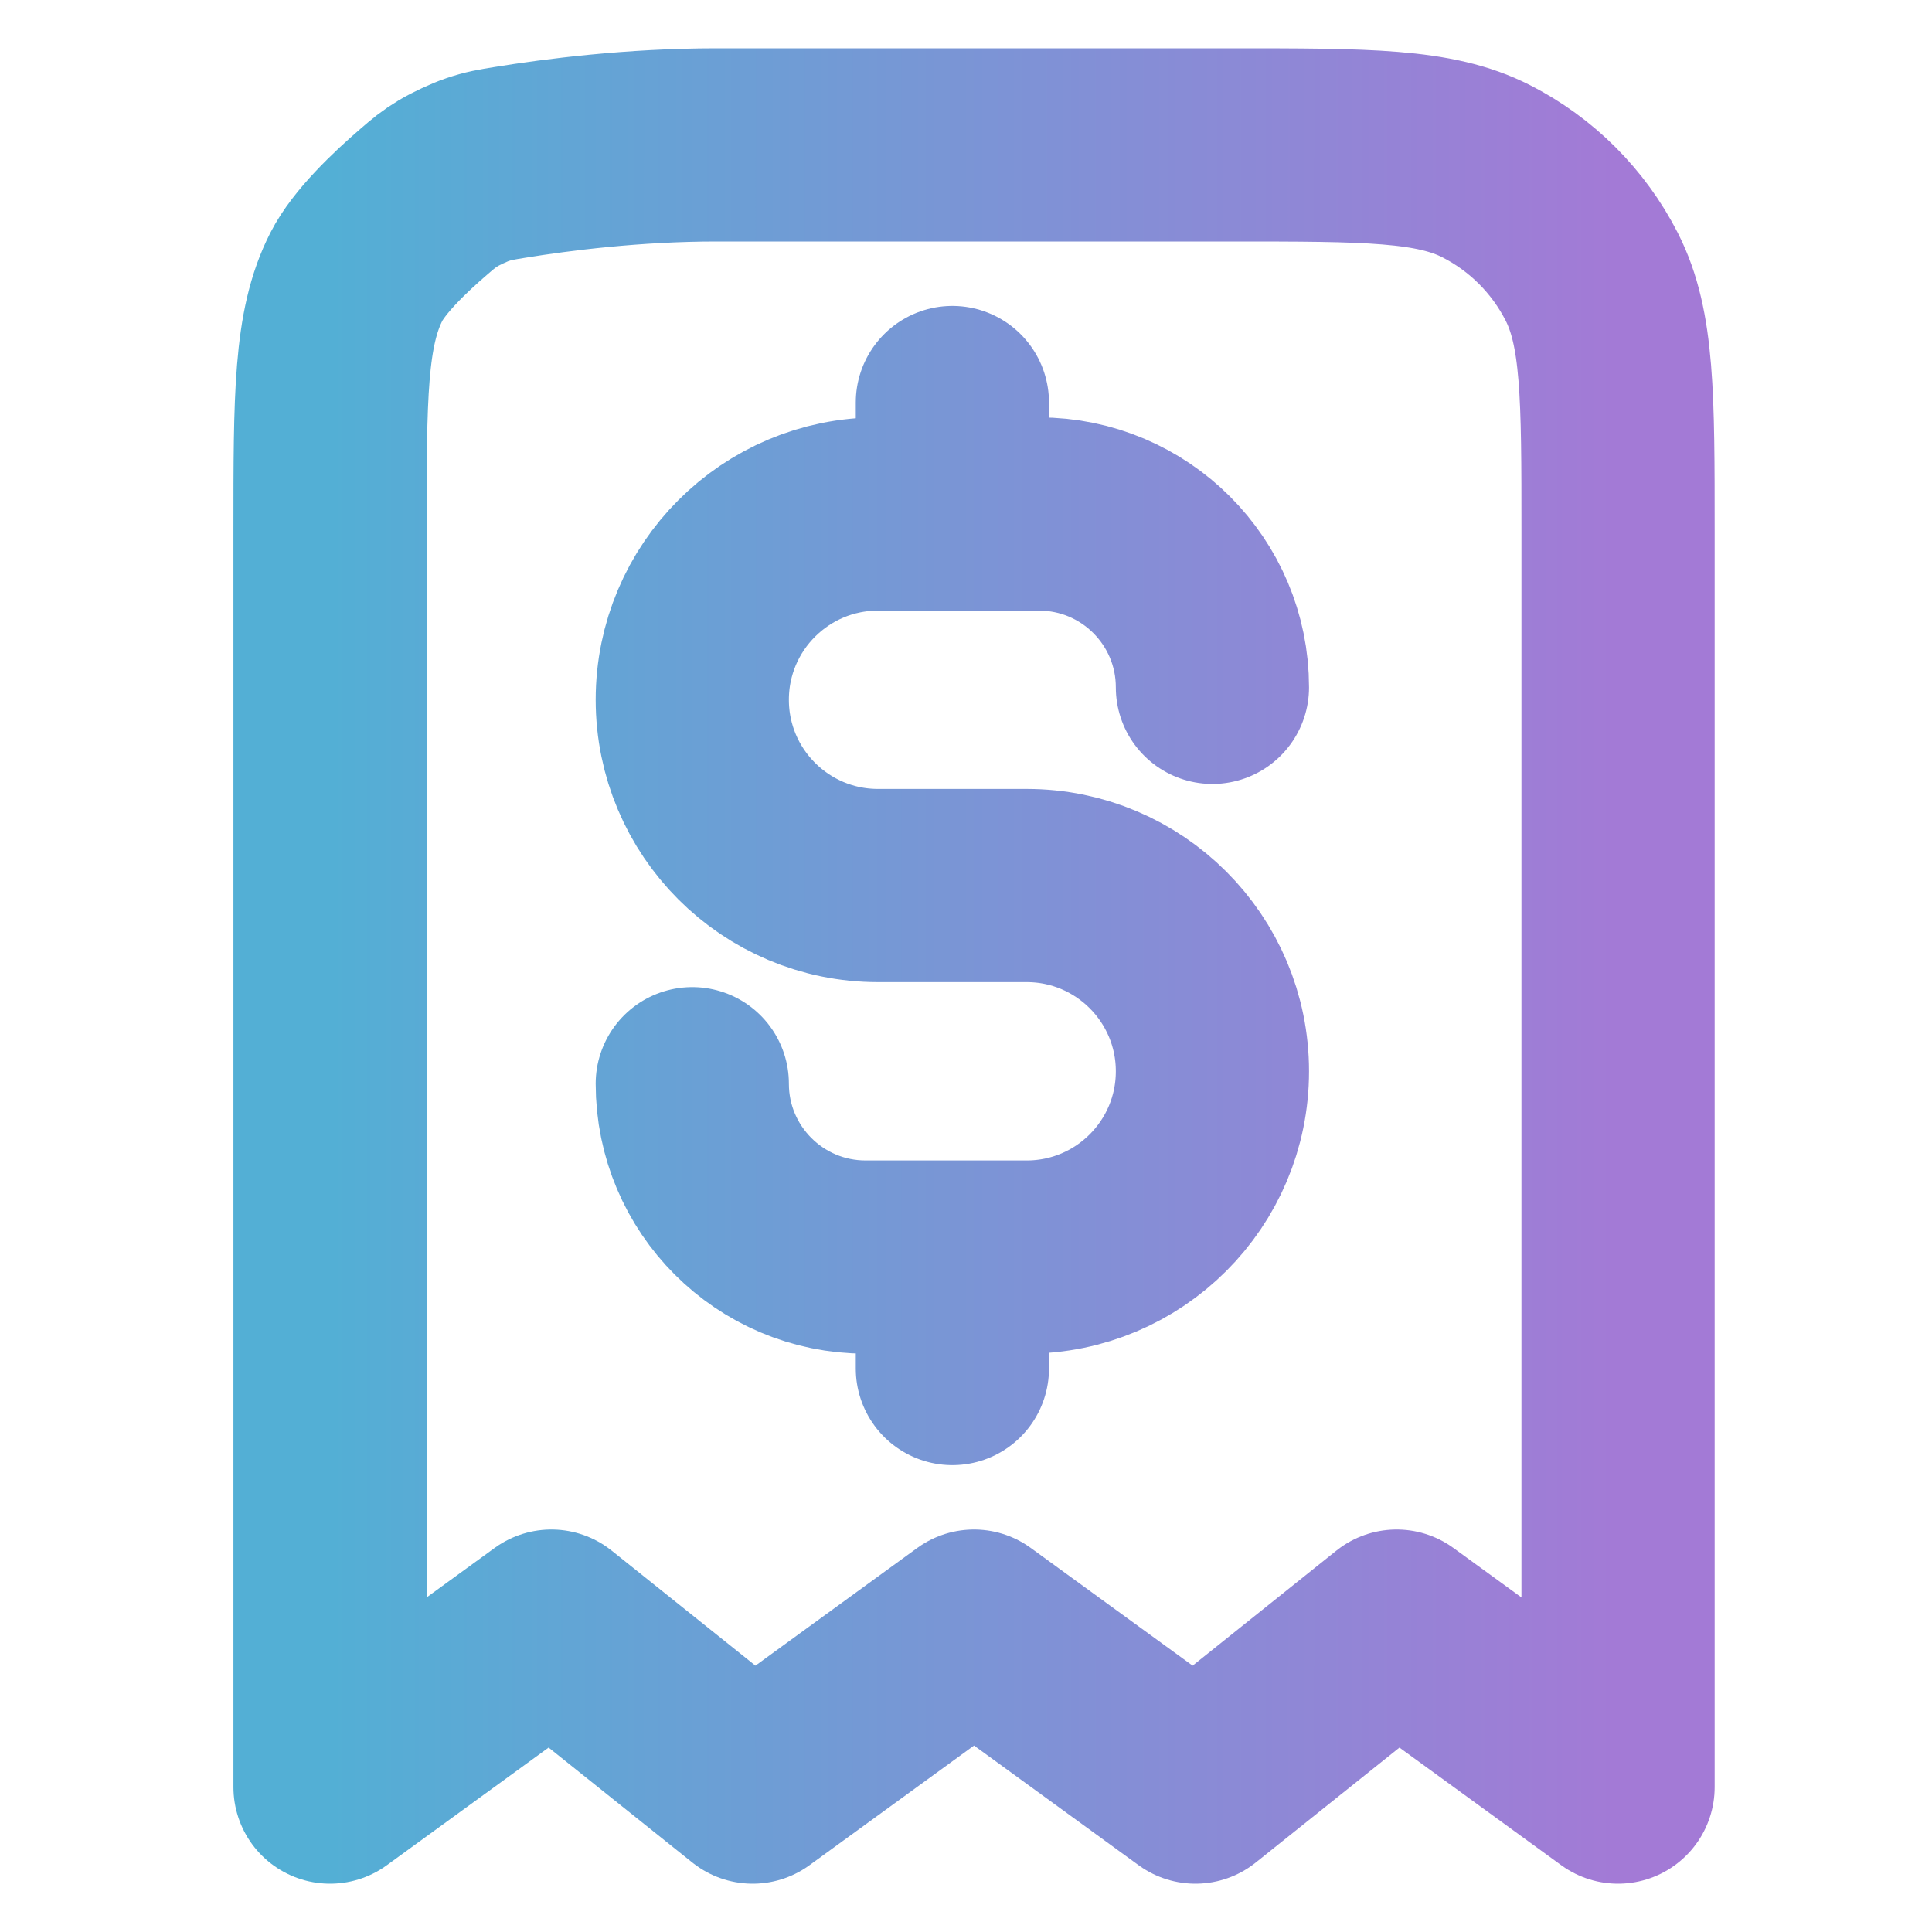 <svg width="40" height="40" viewBox="0 0 40 40" fill="none" xmlns="http://www.w3.org/2000/svg">
  <path d="M19.718 10.642H21.512C23.495 10.642 25.102 12.249 25.102 14.231M19.718 10.642H18.179C16.055 10.642 14.333 12.364 14.333 14.488C14.333 16.612 16.055 18.334 18.179 18.334H21.256C23.38 18.334 25.102 20.056 25.102 22.18C25.102 24.304 23.38 26.026 21.256 26.026H19.718M19.718 10.642V8.334M19.718 26.026H17.923C15.94 26.026 14.333 24.419 14.333 22.437M19.718 26.026V28.334M33.5 37V11C33.5 8.2 33.5 6.8 32.955 5.73C32.475 4.789 31.71 4.024 30.77 3.545C29.7 3 28.3 3 25.5 3H14.833C13.118 3 11.526 3.204 10.551 3.363C10.262 3.41 10.117 3.433 9.883 3.513C9.726 3.565 9.428 3.704 9.287 3.79C9.075 3.918 8.976 4.003 8.779 4.173C8.264 4.615 7.639 5.218 7.378 5.73C6.833 6.8 6.833 8.2 6.833 11L6.833 37L11.416 33.667L15.583 37L20.166 33.667L24.75 37L28.916 33.667L33.5 37Z" stroke="url(#paint0_linear_4958_6882)" stroke-width="4" stroke-linecap="round" stroke-linejoin="round"/>
  <defs>
    <linearGradient id="paint0_linear_4958_6882" x1="6.833" y1="20" x2="33.5" y2="20" gradientUnits="userSpaceOnUse">
      <stop stop-color="#53AFD5"/>
      <stop offset="1" stop-color="#A37AD6"/>
    </linearGradient>
  </defs>
</svg>

